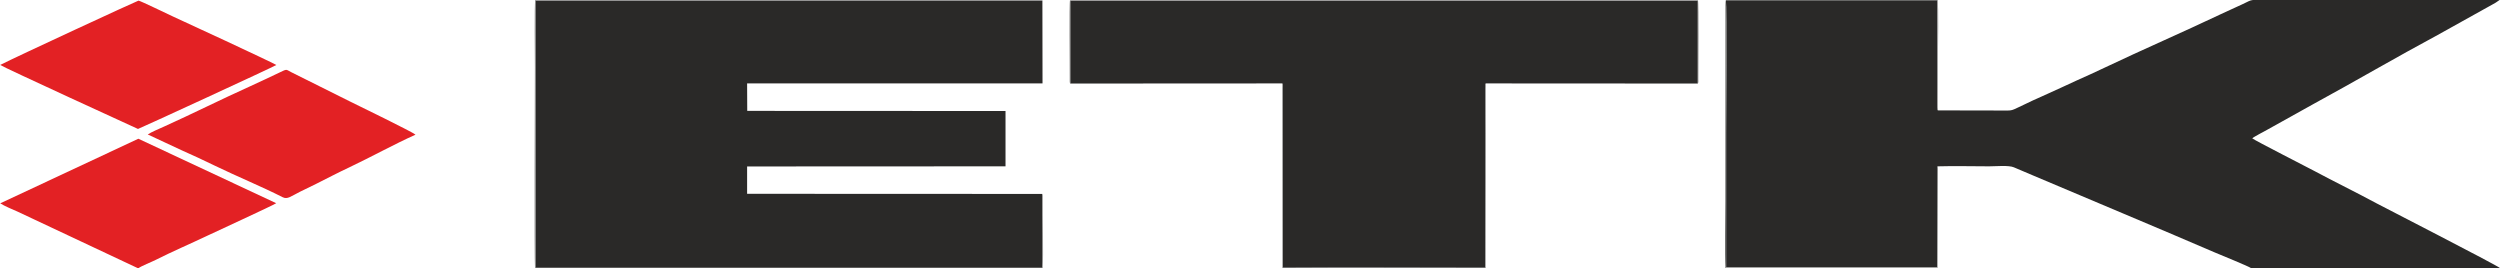 <?xml version="1.0" encoding="UTF-8"?> <svg xmlns="http://www.w3.org/2000/svg" xmlns:xlink="http://www.w3.org/1999/xlink" xml:space="preserve" width="100%" height="100%" style="shape-rendering:geometricPrecision; text-rendering:geometricPrecision; image-rendering:optimizeQuality; fill-rule:evenodd; clip-rule:evenodd" viewBox="0 0 19930 2138"> <defs> <style type="text/css"> <![CDATA[ .fil0 {fill:#E32124} .fil3 {fill:#9E9D9D} .fil6 {fill:#9B9A9A} .fil2 {fill:#828281} .fil4 {fill:#6D6E6C} .fil5 {fill:#676767} .fil1 {fill:#2A2928} ]]> </style> </defs> <g id="Ebene_x0020_1">  <g id="_1914973969136"> <path class="fil0" d="M0 517c20,17 1098,510 1100,511 6,0 1088,-498 1103,-510 -50,-29 -762,-359 -821,-385 -38,-17 -263,-127 -278,-128 -7,0 -970,445 -1103,513z"></path> <path class="fil0" d="M1097 2138l7 0c19,-16 108,-51 137,-66 126,-64 282,-131 412,-193 41,-20 529,-244 549,-259l-1099 -514 -1101 515c30,20 101,50 138,66l957 450z"></path> <path class="fil0" d="M3310 1072c-14,-16 -466,-237 -526,-266l-463 -231c-32,-16 -32,-26 -67,-9 -90,43 -181,86 -271,127 -222,100 -453,216 -675,316 -31,14 -107,46 -130,63l268 125c89,39 180,82 269,125 169,82 377,168 538,250 39,20 66,-7 138,-43 44,-22 86,-42 131,-64 88,-44 173,-89 263,-131 173,-82 363,-187 527,-260z"></path> </g> <g id="_1914973971376"> <path class="fil1" d="M15448 1326c134,-4 274,0 409,0 53,0 157,-10 198,8 48,21 96,41 146,62 482,205 974,409 1454,616 43,18 273,112 290,125l1985 0c-26,-24 -950,-497 -986,-517 -163,-88 -332,-170 -496,-258 -39,-21 -472,-242 -493,-259 14,-14 95,-54 120,-69l370 -206c327,-178 662,-374 988,-549l370 -206c20,-11 42,-23 63,-35 12,-7 19,-10 30,-17l32 -22c-222,-5 -448,0 -670,0l-1168 0c-46,0 -127,-8 -162,10 -74,37 -151,69 -228,106 -301,143 -616,279 -919,423 -76,36 -152,71 -229,105 -78,35 -151,71 -229,105 -76,33 -155,70 -229,106 -64,31 -58,27 -138,27l-504 -1c-5,-4 -6,0 -7,-23 0,-8 0,-18 0,-26l0 -830 -1686 0c8,36 2,998 2,1062 0,356 0,711 0,1067l1682 0 0 -762c0,-22 -3,-36 6,-45z"></path> <polygon class="fil1" points="8308,1546 5956,1545 5956,1327 8016,1326 8016,885 5957,884 5956,665 8311,665 8310,6 4269,6 4269,2135 8305,2135 8308,2135 "></polygon> <path class="fil1" d="M8532 666l1691 -1c6,9 5,27 4,38 0,16 0,31 0,47l0 1384c530,-4 1080,0 1613,0 0,-470 4,-957 0,-1427 0,-13 -3,-32 4,-42l1691 1 0 -662 -5003 0 0 661z"></path> </g> <path class="fil2" d="M4267 2138l4045 0c8,-102 -1,-411 1,-559 0,-4 0,-14 0,-17 -1,-10 1,1 -1,-7 -3,-11 2,-2 -4,-9l0 589 -3 0 -4036 0 0 -2129 4041 0 -1 -6 -4042 0c-8,34 -3,464 -3,538 0,130 -6,1542 1,1600z"></path> <path class="fil3" d="M8532 666l0 -661 5003 0 0 662 3 -7c8,-32 -3,25 2,-7 1,-5 0,-16 0,-21 -1,-118 6,-599 -4,-631l-5006 0c-10,35 -2,506 -3,627 0,14 -2,29 5,39z"></path> <path class="fil4" d="M13755 2138l1690 0 3 -812c-9,9 -6,23 -6,45l0 762 -1682 0c0,-356 0,-711 0,-1067 0,-64 6,-1026 -2,-1062 0,1 -1,2 -1,3 0,1 -1,2 -1,3 0,1 -1,2 -1,3l-1 1591c0,127 -6,428 1,533z"></path> <path class="fil5" d="M10224 2138l1619 0 1 -1473c-7,11 -5,30 -4,42 4,469 0,957 0,1427 -533,0 -1082,-4 -1613,0l0 -1384c0,-16 0,-31 0,-47 0,-11 2,-29 -4,-38l1 1473z"></path> <path class="fil6" d="M15451 883c-8,-41 -2,-169 -2,-219 0,-73 0,-147 0,-220 0,-69 8,-405 -4,-445l-1690 0 3 4 1686 0 0 830c0,8 -1,18 0,26 1,23 2,19 7,23z"></path> </g></svg> 